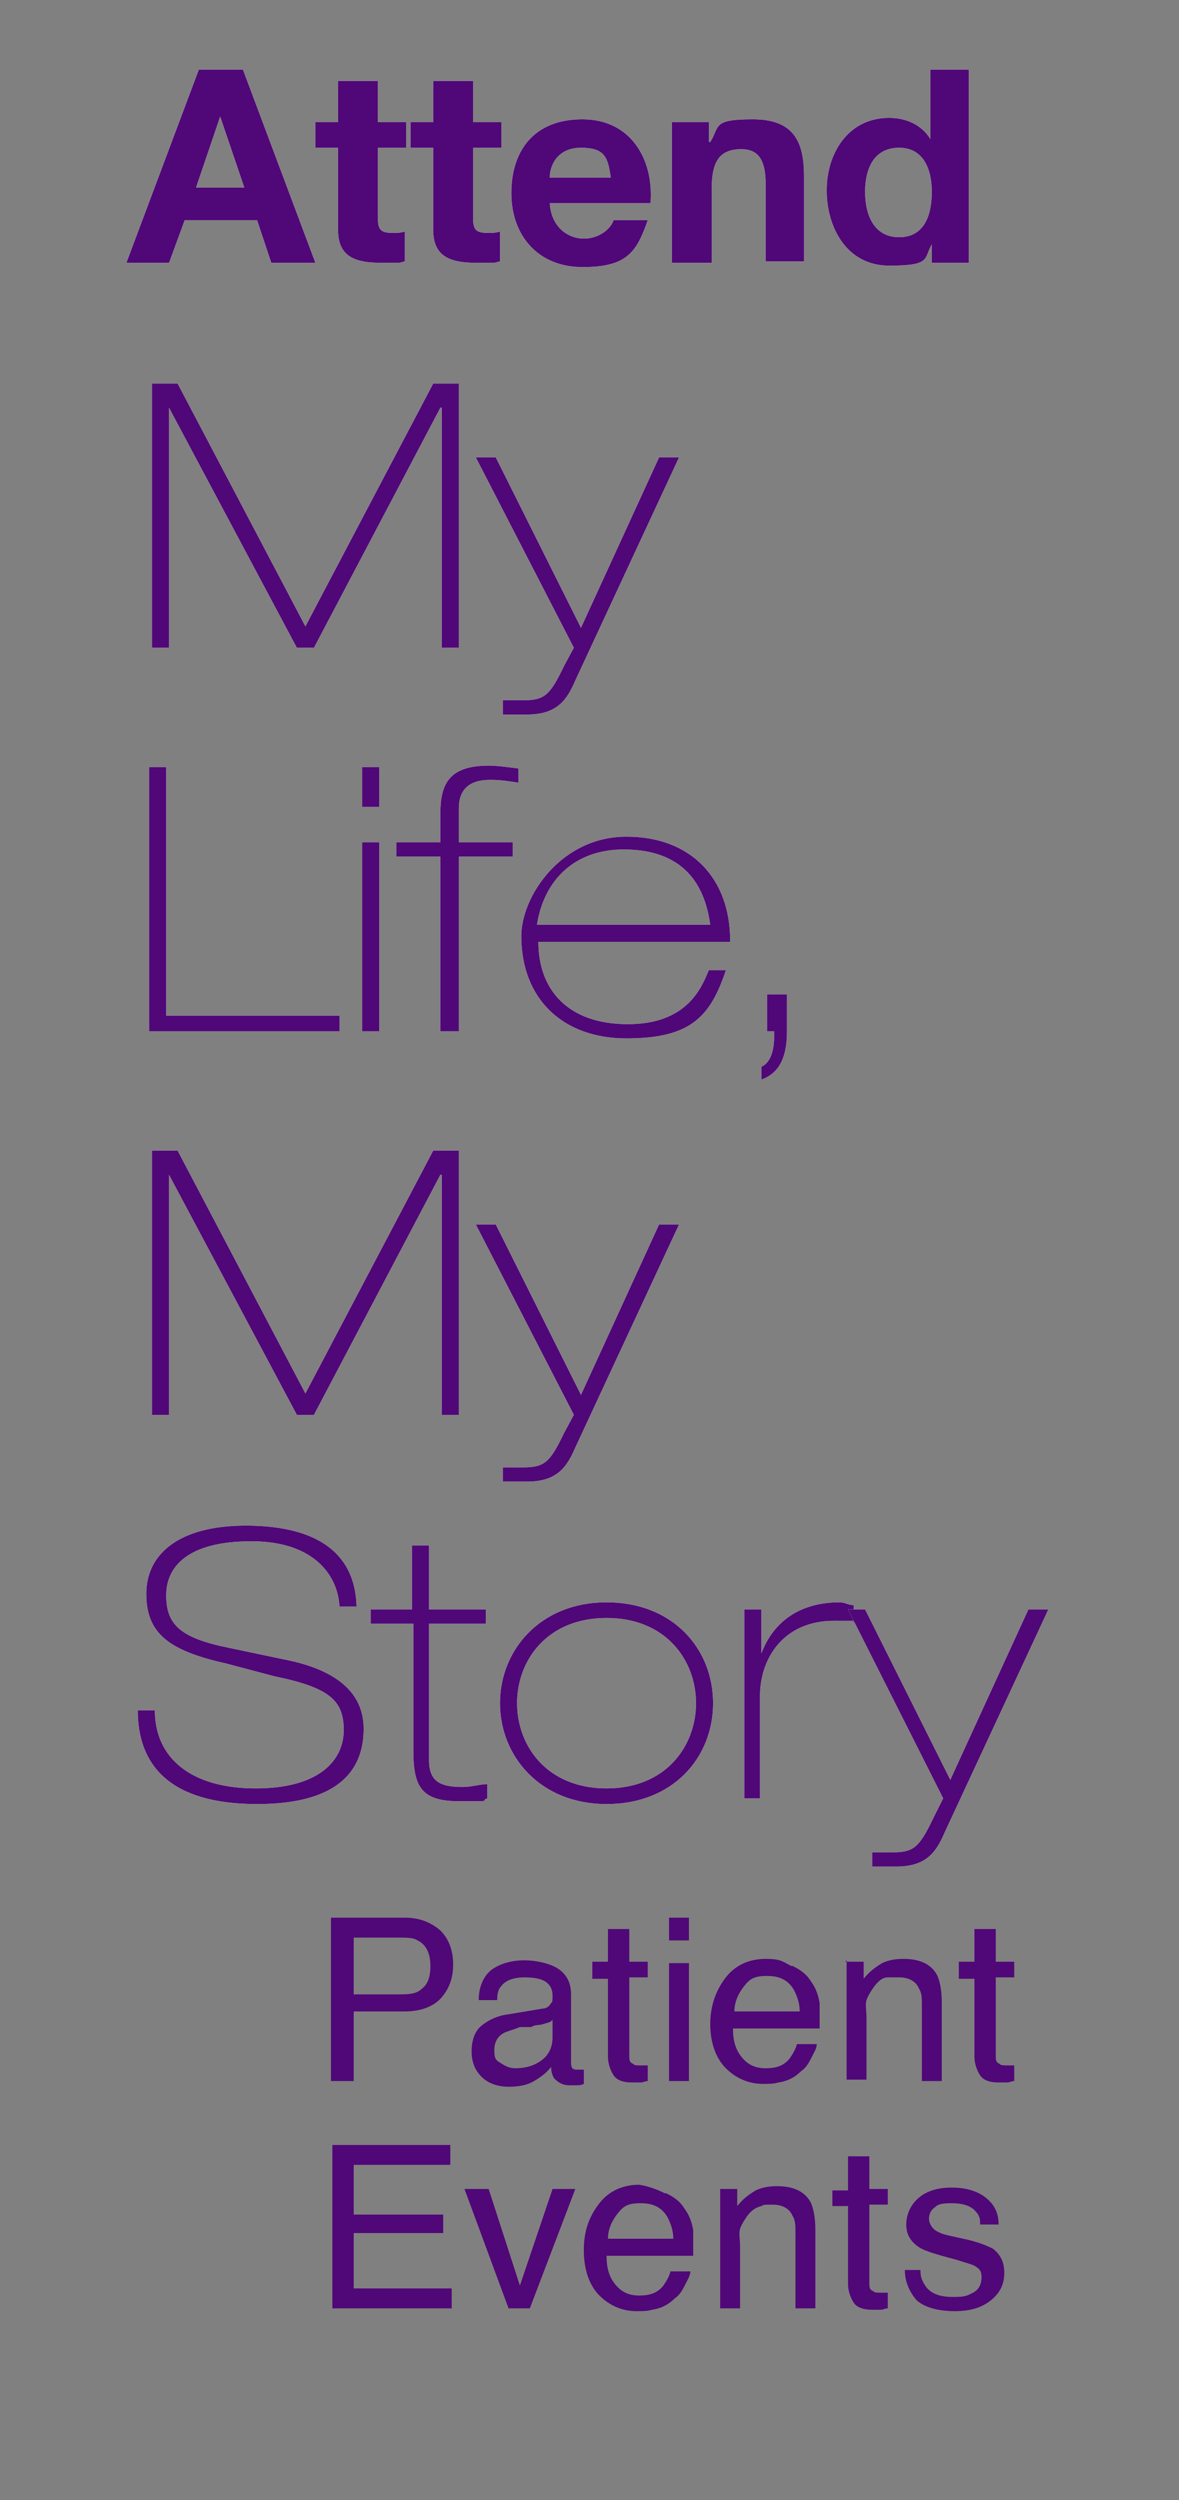 <?xml version="1.0" encoding="UTF-8"?><svg id="Layer_1" xmlns="http://www.w3.org/2000/svg" width="83" height="176" viewBox="0 0 83 176"><rect x="0" y="0" width="83" height="176" fill="#808080" stroke="none"/><defs><style>.cls-1{fill:#fff;}.cls-2{fill:#500778;}.cls-3{isolation:isolate;}</style></defs><g id="HyQvia-Patient-Desktop"><g id="_0.0.5"><g id="Group-10"><g id="Group"><g id="My-Life_-My-Story"><g id="Path"><polygon id="path-2" class="cls-1" points="10.7 45.6 11.9 45.6 11.9 28.7 11.9 28.7 20.9 45.6 22.1 45.6 31 28.7 31.1 28.7 31.1 45.6 32.3 45.6 32.3 27 30.5 27 21.5 44.1 12.5 27 10.7 27 10.7 45.6"/><polygon id="path-2-2" class="cls-2" points="10.7 45.6 11.9 45.6 11.9 28.7 11.9 28.7 20.9 45.6 22.1 45.6 31 28.7 31.1 28.7 31.1 45.6 32.3 45.6 32.3 27 30.5 27 21.5 44.1 12.5 27 10.7 27 10.7 45.6"/></g><g id="Path-2"><path id="path-3" class="cls-1" d="m40.4,45.6l-.7,1.3c-1,2.1-1.4,2.4-2.9,2.4h-1.4v1h1.7c2.1,0,2.8-1,3.4-2.4l7.3-15.7h-1.4l-5.5,12-6-12h-1.4l6.9,13.4Z"/><path id="path-3-2" class="cls-2" d="m40.4,45.6l-.7,1.3c-1,2.1-1.4,2.4-2.9,2.4h-1.4v1h1.7c2.1,0,2.8-1,3.4-2.4l7.3-15.7h-1.4l-5.5,12-6-12h-1.4l6.9,13.4Z"/></g><g id="Path-3"><polygon id="path-4" class="cls-1" points="10.5 72.6 23.9 72.6 23.9 71.5 11.7 71.5 11.7 54 10.5 54 10.5 72.6"/><polygon id="path-4-2" class="cls-2" points="10.5 72.6 23.9 72.6 23.9 71.5 11.7 71.5 11.7 54 10.5 54 10.5 72.6"/></g><g id="Shape"><path id="path-5" class="cls-1" d="m25.5,72.6h1.2v-13.3h-1.2v13.3Zm0-15.8h1.2v-2.8h-1.2v2.8Z"/><path id="path-5-2" class="cls-2" d="m25.5,72.6h1.2v-13.3h-1.2v13.3Zm0-15.8h1.2v-2.8h-1.2v2.8Z"/></g><g id="Path-4"><path id="path-6" class="cls-1" d="m31.1,72.6h1.2v-12.3h3.8v-1h-3.8v-2.4c0-2,1.7-2,2.3-2s1.3.1,1.9.2v-1c-.8-.1-1.5-.2-2.1-.2-2.8,0-3.4,1.3-3.4,3.4v2h-3.1v1h3.1v12.3h.1Z"/><path id="path-6-2" class="cls-2" d="m31.1,72.6h1.2v-12.3h3.8v-1h-3.8v-2.4c0-2,1.7-2,2.3-2s1.3.1,1.9.2v-1c-.8-.1-1.5-.2-2.1-.2-2.8,0-3.4,1.3-3.4,3.4v2h-3.1v1h3.1v12.3h.1Z"/></g><g id="Shape-2"><path id="path-7" class="cls-1" d="m51.4,66.2c0-4.3-2.7-7.3-7.3-7.3s-7.4,4.2-7.4,7c0,4.4,2.9,7.2,7.4,7.2s5.9-1.5,7-4.8h-1.2c-.5,1.2-1.5,3.8-5.7,3.8s-6.3-2.4-6.3-5.8h13.5Zm-13.6-1.1c.5-3.2,2.7-5.3,6.1-5.3s5.6,1.6,6.1,5.3h-12.2Z"/><path id="path-7-2" class="cls-2" d="m51.4,66.2c0-4.3-2.7-7.3-7.3-7.3s-7.4,4.2-7.4,7c0,4.4,2.9,7.2,7.4,7.2s5.9-1.5,7-4.8h-1.2c-.5,1.2-1.5,3.8-5.7,3.8s-6.3-2.4-6.3-5.8h13.5Zm-13.6-1.1c.5-3.2,2.7-5.3,6.1-5.3s5.6,1.6,6.1,5.3h-12.2Z"/></g><g id="Path-5"><path id="path-8" class="cls-1" d="m54,72.6h.5v.4c0,.8-.2,1.8-.9,2.1v.9c1.4-.5,1.8-1.8,1.8-3.4v-2.6h-1.4s0,2.6,0,2.6Z"/><path id="path-8-2" class="cls-2" d="m54,72.6h.5v.4c0,.8-.2,1.8-.9,2.1v.9c1.4-.5,1.8-1.8,1.8-3.4v-2.6h-1.4s0,2.6,0,2.6Z"/></g><g id="Path-6"><polygon id="path-9" class="cls-1" points="10.7 99.6 11.9 99.6 11.9 82.7 11.9 82.7 20.9 99.6 22.1 99.6 31 82.7 31.1 82.7 31.1 99.6 32.3 99.6 32.3 81 30.5 81 21.5 98.1 12.5 81 10.7 81 10.7 99.6"/><polygon id="path-9-2" class="cls-2" points="10.7 99.6 11.9 99.6 11.9 82.7 11.9 82.7 20.9 99.6 22.1 99.6 31 82.7 31.1 82.7 31.1 99.6 32.3 99.6 32.3 81 30.5 81 21.5 98.1 12.5 81 10.7 81 10.7 99.6"/></g><g id="Path-7"><path id="path-10" class="cls-1" d="m40.4,99.6l-.7,1.3c-1,2.1-1.4,2.4-2.9,2.4h-1.4v1h1.7c2.1,0,2.8-1,3.4-2.4l7.3-15.7h-1.4l-5.5,12-6-12h-1.4l6.9,13.4Z"/><path id="path-10-2" class="cls-2" d="m40.4,99.6l-.7,1.3c-1,2.1-1.4,2.4-2.9,2.4h-1.4v1h1.7c2.1,0,2.8-1,3.4-2.4l7.3-15.7h-1.4l-5.5,12-6-12h-1.4l6.9,13.4Z"/></g><g id="Path-8"><path id="path-11" class="cls-1" d="m9.7,120.4c0,3.9,2.3,6.6,8.4,6.6s7.5-2.7,7.5-5.3-2-4.2-5.7-4.9l-3.8-.8c-3.5-.7-4.4-1.7-4.4-3.7s1.5-3.8,6-3.8,6.1,2.5,6.2,4.6h1.2c-.1-4-3.1-5.7-7.8-5.7s-7,2-7,4.8,1.6,4,5.6,4.9l3.4.9c3.9.8,4.9,1.7,4.9,3.8s-1.7,4.1-6.2,4.1-7.1-2.1-7.1-5.5h-1.2Z"/><path id="path-11-2" class="cls-2" d="m9.7,120.4c0,3.9,2.3,6.6,8.4,6.6s7.5-2.7,7.5-5.3-2-4.2-5.7-4.9l-3.8-.8c-3.5-.7-4.4-1.7-4.4-3.7s1.5-3.8,6-3.8,6.1,2.5,6.2,4.6h1.2c-.1-4-3.1-5.7-7.8-5.7s-7,2-7,4.8,1.6,4,5.6,4.9l3.4.9c3.9.8,4.9,1.7,4.9,3.8s-1.7,4.1-6.2,4.1-7.1-2.1-7.1-5.5h-1.2Z"/></g><g id="Path-9"><path id="path-12" class="cls-1" d="m29.1,113.3h-3v1h3v8.9c0,2.5.5,3.6,3.2,3.6s1.4,0,2-.2v-1c-.5,0-1.1.2-1.7.2-1.5,0-2.4-.3-2.4-1.9v-9.6h4v-1h-4v-4.5h-1.2v4.5h.1Z"/><path id="path-12-2" class="cls-2" d="m29.1,113.3h-3v1h3v8.9c0,2.5.5,3.6,3.2,3.6s1.4,0,2-.2v-1c-.5,0-1.1.2-1.7.2-1.5,0-2.4-.3-2.4-1.9v-9.6h4v-1h-4v-4.5h-1.2v4.5h.1Z"/></g><g id="Shape-3"><path id="path-13" class="cls-1" d="m36.4,119.9c0-3,2.1-6,6.3-6s6.3,3,6.3,6-2.1,6-6.3,6-6.3-3-6.3-6Zm-1.2,0c0,3.7,2.8,7.1,7.5,7.1s7.5-3.3,7.5-7.1-2.8-7.1-7.5-7.1-7.5,3.4-7.5,7.1Z"/><path id="path-13-2" class="cls-2" d="m36.4,119.9c0-3,2.1-6,6.3-6s6.3,3,6.3,6-2.1,6-6.3,6-6.3-3-6.3-6Zm-1.2,0c0,3.7,2.8,7.1,7.5,7.1s7.5-3.3,7.5-7.1-2.8-7.1-7.5-7.1-7.5,3.4-7.5,7.1Z"/></g><g id="Path-10"><path id="path-14" class="cls-1" d="m52.3,126.6h1.2v-7.2c0-2.7,1.7-5.3,5.2-5.3s1.1,0,1.4.2v-1.3c-.4,0-.6-.2-1-.2-2.6,0-4.6,1.2-5.5,3.6h0v-3.1h-1.2s0,13.3,0,13.3Z"/><path id="path-14-2" class="cls-2" d="m52.3,126.6h1.2v-7.2c0-2.7,1.7-5.3,5.2-5.3s1.1,0,1.4.2v-1.3c-.4,0-.6-.2-1-.2-2.6,0-4.6,1.2-5.5,3.6h0v-3.1h-1.2s0,13.3,0,13.3Z"/></g><g id="Path-11"><path id="path-15" class="cls-1" d="m66.4,126.6l-.7,1.4c-1,2.1-1.4,2.4-2.9,2.4h-1.4v1h1.7c2.1,0,2.8-1,3.4-2.4l7.3-15.7h-1.4l-5.5,12-6-12h-1.2l6.7,13.3Z"/><path id="path-15-2" class="cls-2" d="m66.4,126.6l-.7,1.4c-1,2.1-1.4,2.4-2.9,2.4h-1.4v1h1.7c2.1,0,2.8-1,3.4-2.4l7.3-15.7h-1.4l-5.5,12-6-12h-1.2l6.7,13.3Z"/></g></g><g id="Group-3"><g class="cls-3"><path class="cls-2" d="m23.4,135h5.1c1,0,1.8.3,2.5.9.6.6.9,1.4.9,2.4s-.3,1.7-.8,2.3-1.4,1-2.6,1h-3.6v4.9h-1.6v-11.5h.1Zm6,1.6c-.3-.2-.8-.2-1.4-.2h-3.1v4h3.1c.7,0,1.3,0,1.7-.4.4-.3.6-.8.6-1.6,0-.9-.3-1.5-.9-1.8Z"/><path class="cls-2" d="m38.2,141.4c.3,0,.5-.2.6-.4.1,0,.1-.3.1-.5,0-.5-.2-.8-.5-1-.3-.2-.8-.3-1.5-.3s-1.3.2-1.6.6c-.2.2-.3.5-.3,1h-1.3c0-1,.4-1.8,1-2.2s1.4-.6,2.2-.6,1.8.2,2.4.6c.6.4.9,1,.9,1.8v4.8c0,.1,0,.3.1.4.1.1.2.1.4.1h.4v1c-.2.1-.4.1-.5.1h-.5c-.5,0-.8-.2-1.1-.5-.1-.2-.2-.4-.2-.8-.3.4-.7.7-1.2,1s-1.1.4-1.8.4-1.4-.2-1.9-.7-.7-1.1-.7-1.8.2-1.4.7-1.8,1.1-.7,1.9-.8l2.4-.4Zm-3,3.8c.3.2.6.4,1.1.4s1-.1,1.4-.3c.8-.4,1.2-1,1.2-1.9v-1.2c-.2.2-.4.2-.7.3s-.5,0-.8.2h-.8c-.5.2-.9.3-1.1.4-.4.2-.7.6-.7,1.2,0,.4,0,.7.4.9Z"/><path class="cls-2" d="m42.9,135.8h1.4v2.3h1.3v1.1h-1.3v5.5c0,.3,0,.5.3.6,0,.1.3.1.5.1h.5v1.1c-.2,0-.3.1-.5.1h-.6c-.7,0-1.1-.2-1.3-.5s-.4-.8-.4-1.3v-5.5h-1.1v-1.2h1.1v-2.3h0Z"/><path class="cls-2" d="m47,135h1.5v1.6h-1.4v-1.6h0Zm0,3.2h1.5v8.3h-1.4v-8.3h0Z"/><path class="cls-2" d="m55.8,138.4c.6.3,1,.6,1.3,1.1.3.4.5.9.6,1.5,0,.4,0,1,0,1.8h-6.1c0,.9.2,1.5.6,2s.9.8,1.7.8,1.3-.2,1.7-.7c.2-.3.4-.6.5-1h1.4c0,.3-.2.6-.4,1s-.4.7-.7.9c-.4.4-.9.7-1.6.8-.3.1-.7.1-1.1.1-1,0-1.9-.4-2.6-1.1s-1.1-1.8-1.1-3.1.4-2.4,1.1-3.3,1.7-1.3,2.8-1.3,1.2.2,1.8.5Zm.5,3.2c0-.6-.2-1.1-.4-1.5-.4-.7-1-1-1.9-1s-1.2.2-1.6.7c-.4.5-.7,1.1-.7,1.8,0,0,4.6,0,4.6,0Z"/><path class="cls-2" d="m59.5,138.1h1.3v1.2c.4-.5.8-.8,1.3-1.1.4-.2.9-.3,1.5-.3,1.2,0,2,.4,2.4,1.2.2.5.3,1.1.3,1.9v5.5h-1.4v-5.3c0-.5,0-.9-.2-1.2-.2-.5-.7-.8-1.4-.8s-.6,0-.8,0c-.4,0-.7.3-1,.7-.2.3-.4.6-.5.9s0,.7,0,1.3v4.3h-1.4v-8.4Z"/><path class="cls-2" d="m68.7,135.8h1.4v2.3h1.3v1.1h-1.3v5.5c0,.3,0,.5.3.6,0,.1.3.1.5.1h.5v1.1c-.2,0-.3.1-.5.1h-.6c-.7,0-1.1-.2-1.3-.5s-.4-.8-.4-1.3v-5.5h-1.1v-1.2h1.1v-2.3h.1Z"/></g><g class="cls-3"><path class="cls-2" d="m23.4,151h8.3v1.4h-6.8v3.5h6.3v1.3h-6.3v3.9h6.9v1.4h-8.4s0-11.5,0-11.5Z"/><path class="cls-2" d="m34.4,154.1l2.2,6.8,2.3-6.8h1.6l-3.2,8.4h-1.5l-3.1-8.4h1.7Z"/><path class="cls-2" d="m46.9,154.4c.6.3,1,.6,1.3,1.1.3.4.5.9.6,1.5,0,.4,0,1,0,1.8h-6.1c0,.9.2,1.5.6,2s.9.8,1.7.8,1.3-.2,1.7-.7c.2-.3.4-.6.5-1h1.4c0,.3-.2.6-.4,1s-.4.7-.7.9c-.4.4-.9.7-1.6.8-.3.1-.7.1-1.1.1-1,0-1.9-.4-2.6-1.1s-1.1-1.8-1.1-3.2.4-2.4,1.1-3.3,1.7-1.3,2.8-1.3c.6.1,1.2.3,1.8.6Zm.5,3.2c0-.6-.2-1.1-.4-1.5-.4-.7-1-1-1.9-1s-1.2.2-1.6.7-.7,1.1-.7,1.8h4.6Z"/><path class="cls-2" d="m50.6,154.1h1.3v1.2c.4-.5.8-.8,1.3-1.1.4-.2.9-.3,1.5-.3,1.2,0,2,.4,2.4,1.2.2.5.3,1.1.3,1.9v5.5h-1.4v-5.3c0-.5,0-.9-.2-1.2-.2-.5-.7-.8-1.4-.8s-.6,0-.8.1c-.4.1-.7.3-1,.7-.2.3-.4.6-.5.9s0,.7,0,1.3v4.3h-1.4s0-8.4,0-8.4Z"/><path class="cls-2" d="m59.8,151.8h1.4v2.3h1.3v1.1h-1.3v5.5c0,.3,0,.5.3.6,0,.1.3.1.5.1h.5v1.1c-.2,0-.3.1-.5.1h-.6c-.7,0-1.1-.2-1.3-.5s-.4-.8-.4-1.3v-5.5h-1.1v-1.1h1.1v-2.4h0Z"/><path class="cls-2" d="m64.8,159.9c0,.5.2.8.4,1.1.4.5,1,.7,1.9.7s1-.1,1.4-.3c.4-.2.6-.6.6-1.1s-.2-.6-.5-.8c-.2-.1-.6-.2-1.2-.4l-1.1-.3c-.7-.2-1.3-.4-1.6-.6-.6-.4-.9-.9-.9-1.6s.3-1.4.9-1.9,1.4-.7,2.3-.7c1.3,0,2.2.4,2.8,1.1.4.5.5,1,.5,1.5h-1.3c0-.3,0-.6-.3-.9-.3-.4-.9-.6-1.7-.6s-1,.1-1.2.3c-.3.2-.4.5-.4.8s.2.7.6.9.5.2.9.3l.9.2c1,.2,1.7.5,2.1.7.5.4.8.9.8,1.7s-.3,1.4-.9,1.9-1.4.8-2.6.8-2.2-.3-2.7-.8c-.5-.6-.8-1.3-.8-2.1h1.1Z"/></g></g><g id="Attend"><g id="Shape-4"><path id="path-16" class="cls-1" d="m8.9,18.5h3l1.1-3h5.1l1,3h3.1l-5.1-13.6h-3.1l-5.1,13.6Zm6.6-10.3h0l1.7,5h-3.4l1.7-5Z"/><path id="path-16-2" class="cls-2" d="m8.9,18.5h3l1.1-3h5.1l1,3h3.1l-5.1-13.6h-3.1l-5.1,13.6Zm6.6-10.3h0l1.7,5h-3.4l1.7-5Z"/></g><g id="Path-12"><path id="path-17" class="cls-1" d="m26.5,5.7h-2.7v2.9h-1.6v1.8h1.6v5.8c0,2,1.4,2.3,3.1,2.3s1.1,0,1.6-.1v-2.1c-.3.1-.6.1-.8.1-.9,0-1.1-.2-1.1-1.1v-4.9h2v-1.8h-2v-2.9h-.1Z"/><path id="path-17-2" class="cls-2" d="m26.5,5.7h-2.7v2.9h-1.6v1.8h1.6v5.8c0,2,1.4,2.3,3.1,2.3s1.1,0,1.6-.1v-2.1c-.3.1-.6.1-.8.1-.9,0-1.1-.2-1.1-1.1v-4.9h2v-1.8h-2v-2.9h-.1Z"/></g><g id="Path-13"><path id="path-18" class="cls-1" d="m33.2,5.7h-2.7v2.9h-1.6v1.8h1.6v5.8c0,2,1.4,2.3,3.1,2.3s1.1,0,1.6-.1v-2.1c-.3.1-.6.1-.8.1-.9,0-1.1-.2-1.1-1.1v-4.9h2v-1.8h-2v-2.9h-.1Z"/><path id="path-18-2" class="cls-2" d="m33.2,5.7h-2.7v2.9h-1.6v1.8h1.6v5.8c0,2,1.4,2.3,3.1,2.3s1.1,0,1.6-.1v-2.1c-.3.1-.6.1-.8.1-.9,0-1.1-.2-1.1-1.1v-4.9h2v-1.8h-2v-2.9h-.1Z"/></g><g id="Shape-5"><path id="path-19" class="cls-1" d="m45.8,14.2c.2-3-1.4-5.8-4.8-5.8s-5,2.2-5,5.2,1.9,5.2,5,5.2,3.8-1,4.6-3.3h-2.4c-.2.6-1,1.3-2.1,1.3s-2.3-.8-2.4-2.5h7.1Zm-7.1-1.7c0-.8.5-2.1,2.2-2.1s1.9.7,2.1,2.1h-4.3Z"/><path id="path-19-2" class="cls-2" d="m45.8,14.2c.2-3-1.4-5.8-4.8-5.8s-5,2.2-5,5.2,1.9,5.2,5,5.2,3.8-1,4.6-3.3h-2.4c-.2.6-1,1.3-2.1,1.3s-2.3-.8-2.4-2.5h7.1Zm-7.1-1.7c0-.8.5-2.1,2.2-2.1s1.9.7,2.1,2.1h-4.3Z"/></g><g id="Path-14"><path id="path-20" class="cls-1" d="m47.4,18.5h2.7v-5.2c0-2,.6-2.8,2.1-2.8,1.2,0,1.7.8,1.7,2.4v5.5h2.7v-6c0-2.4-.7-4-3.6-4s-2.3.5-3,1.6h-.1v-1.4h-2.6v9.9h0Z"/><path id="path-20-2" class="cls-2" d="m47.4,18.5h2.7v-5.2c0-2,.6-2.8,2.1-2.8,1.2,0,1.7.8,1.7,2.4v5.5h2.7v-6c0-2.4-.7-4-3.6-4s-2.3.5-3,1.6h-.1v-1.4h-2.6v9.9h0Z"/></g><g id="Shape-6"><path id="path-21" class="cls-1" d="m65.6,18.5h2.6V4.9h-2.7v4.9h0c-.6-1-1.7-1.5-2.9-1.5-2.9,0-4.4,2.5-4.4,5.1s1.4,5.3,4.4,5.3,2.4-.5,3-1.5h0s0,1.3,0,1.3Zm0-5c0,1.6-.5,3.2-2.3,3.2s-2.4-1.6-2.4-3.2.6-3.1,2.4-3.1c1.7,0,2.3,1.5,2.3,3.1Z"/><path id="path-21-2" class="cls-2" d="m65.6,18.5h2.6V4.9h-2.7v4.9h0c-.6-1-1.7-1.5-2.9-1.5-2.9,0-4.4,2.5-4.4,5.1s1.4,5.3,4.4,5.3,2.4-.5,3-1.5h0s0,1.3,0,1.3Zm0-5c0,1.6-.5,3.2-2.3,3.2s-2.4-1.6-2.4-3.2.6-3.1,2.4-3.1c1.7,0,2.3,1.5,2.3,3.1Z"/></g></g></g></g></g></g></svg>
